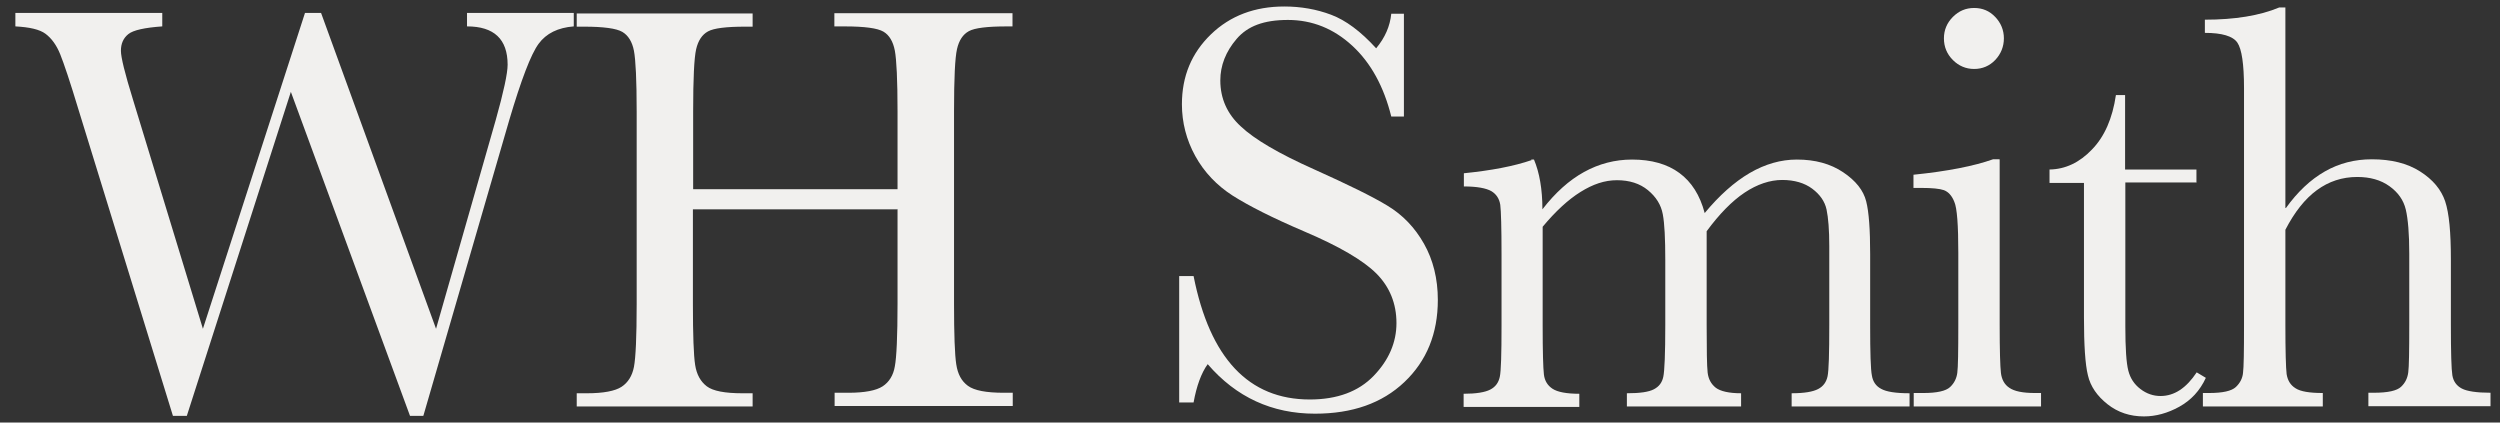 <?xml version="1.0" encoding="UTF-8"?> <svg xmlns="http://www.w3.org/2000/svg" width="142" height="24" viewBox="0 0 142 24" fill="none"><rect x="0" y="0" width="142" height="24" fill="#333333" stroke="none"/><path d="M24.035 23.623H23.289L16.521 5.217L10.611 23.623H9.823L4.461 6.235C3.983 4.652 3.631 3.606 3.42 3.083C3.209 2.559 2.928 2.178 2.59 1.923C2.252 1.669 1.675 1.542 0.873 1.499V0.736H9.217V1.499C8.218 1.57 7.571 1.711 7.29 1.937C7.008 2.164 6.868 2.475 6.868 2.885C6.868 3.252 7.093 4.171 7.557 5.67L11.525 18.675L17.323 0.736H18.237L24.767 18.675L28.158 6.815C28.608 5.217 28.833 4.157 28.833 3.676C28.833 2.22 28.059 1.499 26.526 1.499V0.736H32.59V1.499C31.69 1.57 31.028 1.895 30.592 2.489C30.156 3.083 29.607 4.524 28.932 6.8L24.049 23.609L24.035 23.623Z" fill="#F1F0EE"></path><path d="M50.966 11.891H39.357V17.277C39.357 19.03 39.4 20.189 39.484 20.726C39.569 21.277 39.794 21.673 40.145 21.942C40.497 22.21 41.173 22.338 42.172 22.338H42.749V23.087H32.758V22.338H33.335C34.278 22.338 34.939 22.21 35.305 21.97C35.671 21.73 35.91 21.348 36.008 20.839C36.107 20.33 36.163 19.143 36.163 17.277V6.335C36.163 4.554 36.107 3.409 36.008 2.886C35.91 2.377 35.685 2.009 35.347 1.811C35.009 1.613 34.278 1.514 33.166 1.514H32.758V0.765H42.749V1.514H42.341C41.257 1.514 40.553 1.599 40.216 1.783C39.878 1.967 39.653 2.306 39.54 2.801C39.428 3.296 39.371 4.469 39.371 6.321V10.746H50.98V6.321C50.98 4.54 50.924 3.395 50.826 2.871C50.727 2.363 50.516 1.995 50.178 1.797C49.841 1.599 49.109 1.5 47.983 1.5H47.392V0.751H57.51V1.5H57.186C56.089 1.5 55.371 1.585 55.033 1.769C54.695 1.953 54.47 2.292 54.358 2.787C54.245 3.281 54.189 4.455 54.189 6.307V17.248C54.189 19.001 54.231 20.161 54.316 20.698C54.4 21.249 54.611 21.645 54.977 21.914C55.343 22.182 56.018 22.309 57.017 22.309H57.524V23.059H47.406V22.309H48.18C49.123 22.309 49.77 22.182 50.136 21.942C50.502 21.701 50.741 21.32 50.826 20.811C50.924 20.302 50.98 19.114 50.98 17.248V11.862L50.966 11.891Z" fill="#F1F0EE"></path><path d="M66.978 22.861V15.679H67.795C68.723 20.358 70.933 22.691 74.394 22.691C75.956 22.691 77.166 22.239 78.025 21.348C78.883 20.457 79.319 19.454 79.319 18.351C79.319 17.248 78.939 16.301 78.18 15.538C77.434 14.789 76.055 13.983 74.056 13.135C72.269 12.371 70.933 11.693 70.018 11.113C69.117 10.533 68.4 9.784 67.893 8.865C67.387 7.946 67.133 6.957 67.133 5.925C67.133 4.327 67.682 3.013 68.78 1.952C69.877 0.892 71.27 0.369 72.945 0.369C73.888 0.369 74.774 0.525 75.604 0.836C76.435 1.147 77.293 1.783 78.165 2.744C78.672 2.136 78.953 1.486 79.024 0.779H79.742V6.618H79.024C78.602 4.921 77.87 3.578 76.815 2.603C75.759 1.627 74.535 1.133 73.156 1.133C71.777 1.133 70.862 1.486 70.243 2.207C69.624 2.928 69.314 3.72 69.314 4.568C69.314 5.6 69.708 6.476 70.482 7.183C71.242 7.904 72.635 8.724 74.633 9.615C76.547 10.477 77.94 11.155 78.799 11.678C79.671 12.202 80.361 12.922 80.881 13.841C81.402 14.76 81.669 15.835 81.669 17.036C81.669 18.945 81.036 20.5 79.77 21.701C78.503 22.903 76.815 23.497 74.69 23.497C72.255 23.497 70.215 22.564 68.597 20.684C68.231 21.192 67.964 21.928 67.795 22.861H66.978V22.861Z" fill="#F1F0EE"></path><path d="M86.961 9.063H87.13C87.44 9.798 87.609 10.745 87.609 11.89C88.34 10.943 89.128 10.236 89.973 9.77C90.817 9.303 91.731 9.063 92.702 9.063C93.8 9.063 94.701 9.317 95.39 9.826C96.08 10.335 96.558 11.085 96.826 12.102C97.656 11.099 98.514 10.335 99.386 9.826C100.259 9.317 101.159 9.063 102.06 9.063C103.101 9.063 103.974 9.303 104.691 9.784C105.409 10.265 105.845 10.816 106 11.438C106.155 12.046 106.225 13.05 106.225 14.421V18.464C106.225 20.033 106.253 20.994 106.324 21.334C106.38 21.673 106.549 21.927 106.844 22.083C107.14 22.253 107.675 22.337 108.463 22.337V23.087H101.765V22.337C102.482 22.337 102.975 22.253 103.27 22.097C103.566 21.942 103.735 21.701 103.805 21.376C103.875 21.051 103.903 20.09 103.903 18.464V13.968C103.903 13.064 103.847 12.371 103.749 11.905C103.65 11.438 103.369 11.042 102.933 10.717C102.496 10.392 101.919 10.222 101.23 10.222C100.54 10.222 99.809 10.463 99.091 10.943C98.373 11.424 97.656 12.159 96.938 13.134V18.45C96.938 19.892 96.952 20.796 96.994 21.164C97.037 21.532 97.191 21.814 97.459 22.026C97.726 22.224 98.204 22.337 98.894 22.337V23.087H92.407V22.337C93.139 22.337 93.645 22.267 93.941 22.111C94.236 21.956 94.405 21.73 94.475 21.404C94.546 21.079 94.588 20.104 94.588 18.478V14.746C94.588 13.559 94.546 12.696 94.447 12.173C94.349 11.636 94.067 11.184 93.603 10.802C93.139 10.42 92.548 10.236 91.844 10.236C91.141 10.236 90.479 10.463 89.776 10.901C89.072 11.339 88.354 12.003 87.623 12.88V18.492C87.623 19.977 87.651 20.895 87.693 21.263C87.735 21.631 87.904 21.899 88.186 22.083C88.467 22.267 88.974 22.366 89.705 22.366V23.115H83.134V22.366C83.851 22.366 84.358 22.281 84.653 22.125C84.949 21.97 85.118 21.73 85.188 21.404C85.259 21.093 85.287 20.118 85.287 18.492V14.463C85.287 12.922 85.259 11.989 85.216 11.636C85.16 11.283 84.991 11.028 84.71 10.858C84.414 10.689 83.894 10.59 83.148 10.59V9.841C84.696 9.685 85.976 9.445 87.004 9.091" fill="#F1F0EE"></path><path d="M113.581 9.062V18.463C113.581 19.905 113.61 20.81 113.652 21.177C113.694 21.545 113.849 21.842 114.13 22.026C114.412 22.224 114.89 22.323 115.594 22.323H115.931V23.086H108.699V22.323H109.247C110.021 22.323 110.528 22.209 110.767 21.983C111.006 21.757 111.133 21.488 111.175 21.177C111.217 20.866 111.232 19.962 111.232 18.449V14.364C111.232 12.78 111.161 11.819 111.006 11.466C110.866 11.112 110.669 10.9 110.415 10.801C110.176 10.716 109.74 10.674 109.121 10.674H108.685V9.925C110.626 9.727 112.132 9.43 113.202 9.048H113.567L113.581 9.062ZM110.415 2.178C110.415 1.711 110.584 1.301 110.922 0.962C111.26 0.623 111.654 0.453 112.132 0.453C112.611 0.453 113.005 0.623 113.328 0.962C113.652 1.301 113.821 1.711 113.821 2.178C113.821 2.644 113.652 3.068 113.328 3.408C113.005 3.747 112.596 3.917 112.132 3.917C111.668 3.917 111.26 3.747 110.922 3.408C110.584 3.068 110.415 2.658 110.415 2.178Z" fill="#F1F0EE"></path><path d="M124.772 10.363H120.719V18.52C120.719 19.778 120.775 20.612 120.888 21.051C121 21.489 121.226 21.828 121.577 22.097C121.929 22.365 122.309 22.493 122.717 22.493C123.505 22.493 124.181 22.04 124.772 21.15L125.292 21.461C124.955 22.196 124.448 22.733 123.787 23.101C123.125 23.468 122.45 23.652 121.774 23.652C120.986 23.652 120.297 23.426 119.706 22.959C119.115 22.493 118.735 21.941 118.594 21.319C118.439 20.697 118.369 19.595 118.369 18.025V10.392H116.413V9.628C117.314 9.614 118.116 9.232 118.819 8.497C119.537 7.762 119.987 6.73 120.184 5.401H120.705V9.628H124.758V10.392L124.772 10.363Z" fill="#F1F0EE"></path><path d="M129.838 11.819C130.499 10.9 131.231 10.207 132.047 9.741C132.863 9.274 133.75 9.048 134.721 9.048C135.818 9.048 136.733 9.274 137.465 9.741C138.197 10.207 138.661 10.773 138.886 11.437C139.111 12.116 139.21 13.204 139.21 14.717V18.435C139.21 20.018 139.238 20.98 139.294 21.319C139.35 21.658 139.533 21.913 139.829 22.068C140.124 22.224 140.673 22.308 141.461 22.308V23.072H134.524V22.308H134.833C135.635 22.308 136.142 22.195 136.381 21.969C136.621 21.743 136.747 21.474 136.789 21.149C136.832 20.838 136.846 19.933 136.846 18.449V14.392C136.846 13.275 136.775 12.441 136.649 11.904C136.522 11.367 136.212 10.928 135.72 10.575C135.227 10.222 134.622 10.052 133.891 10.052C133.032 10.052 132.272 10.306 131.597 10.801C130.922 11.296 130.33 12.045 129.81 13.049V18.449C129.81 19.962 129.838 20.895 129.88 21.248C129.937 21.602 130.091 21.87 130.387 22.054C130.668 22.238 131.189 22.323 131.935 22.323V23.086H125.124V22.323H125.462C126.25 22.323 126.756 22.209 126.996 21.983C127.235 21.757 127.375 21.488 127.404 21.177C127.446 20.866 127.46 19.962 127.46 18.449V5.005C127.46 3.648 127.333 2.786 127.08 2.418C126.827 2.051 126.208 1.867 125.237 1.867V1.118C126.925 1.118 128.346 0.891 129.458 0.425H129.81V11.805L129.838 11.819Z" fill="#F1F0EE"></path></svg> 